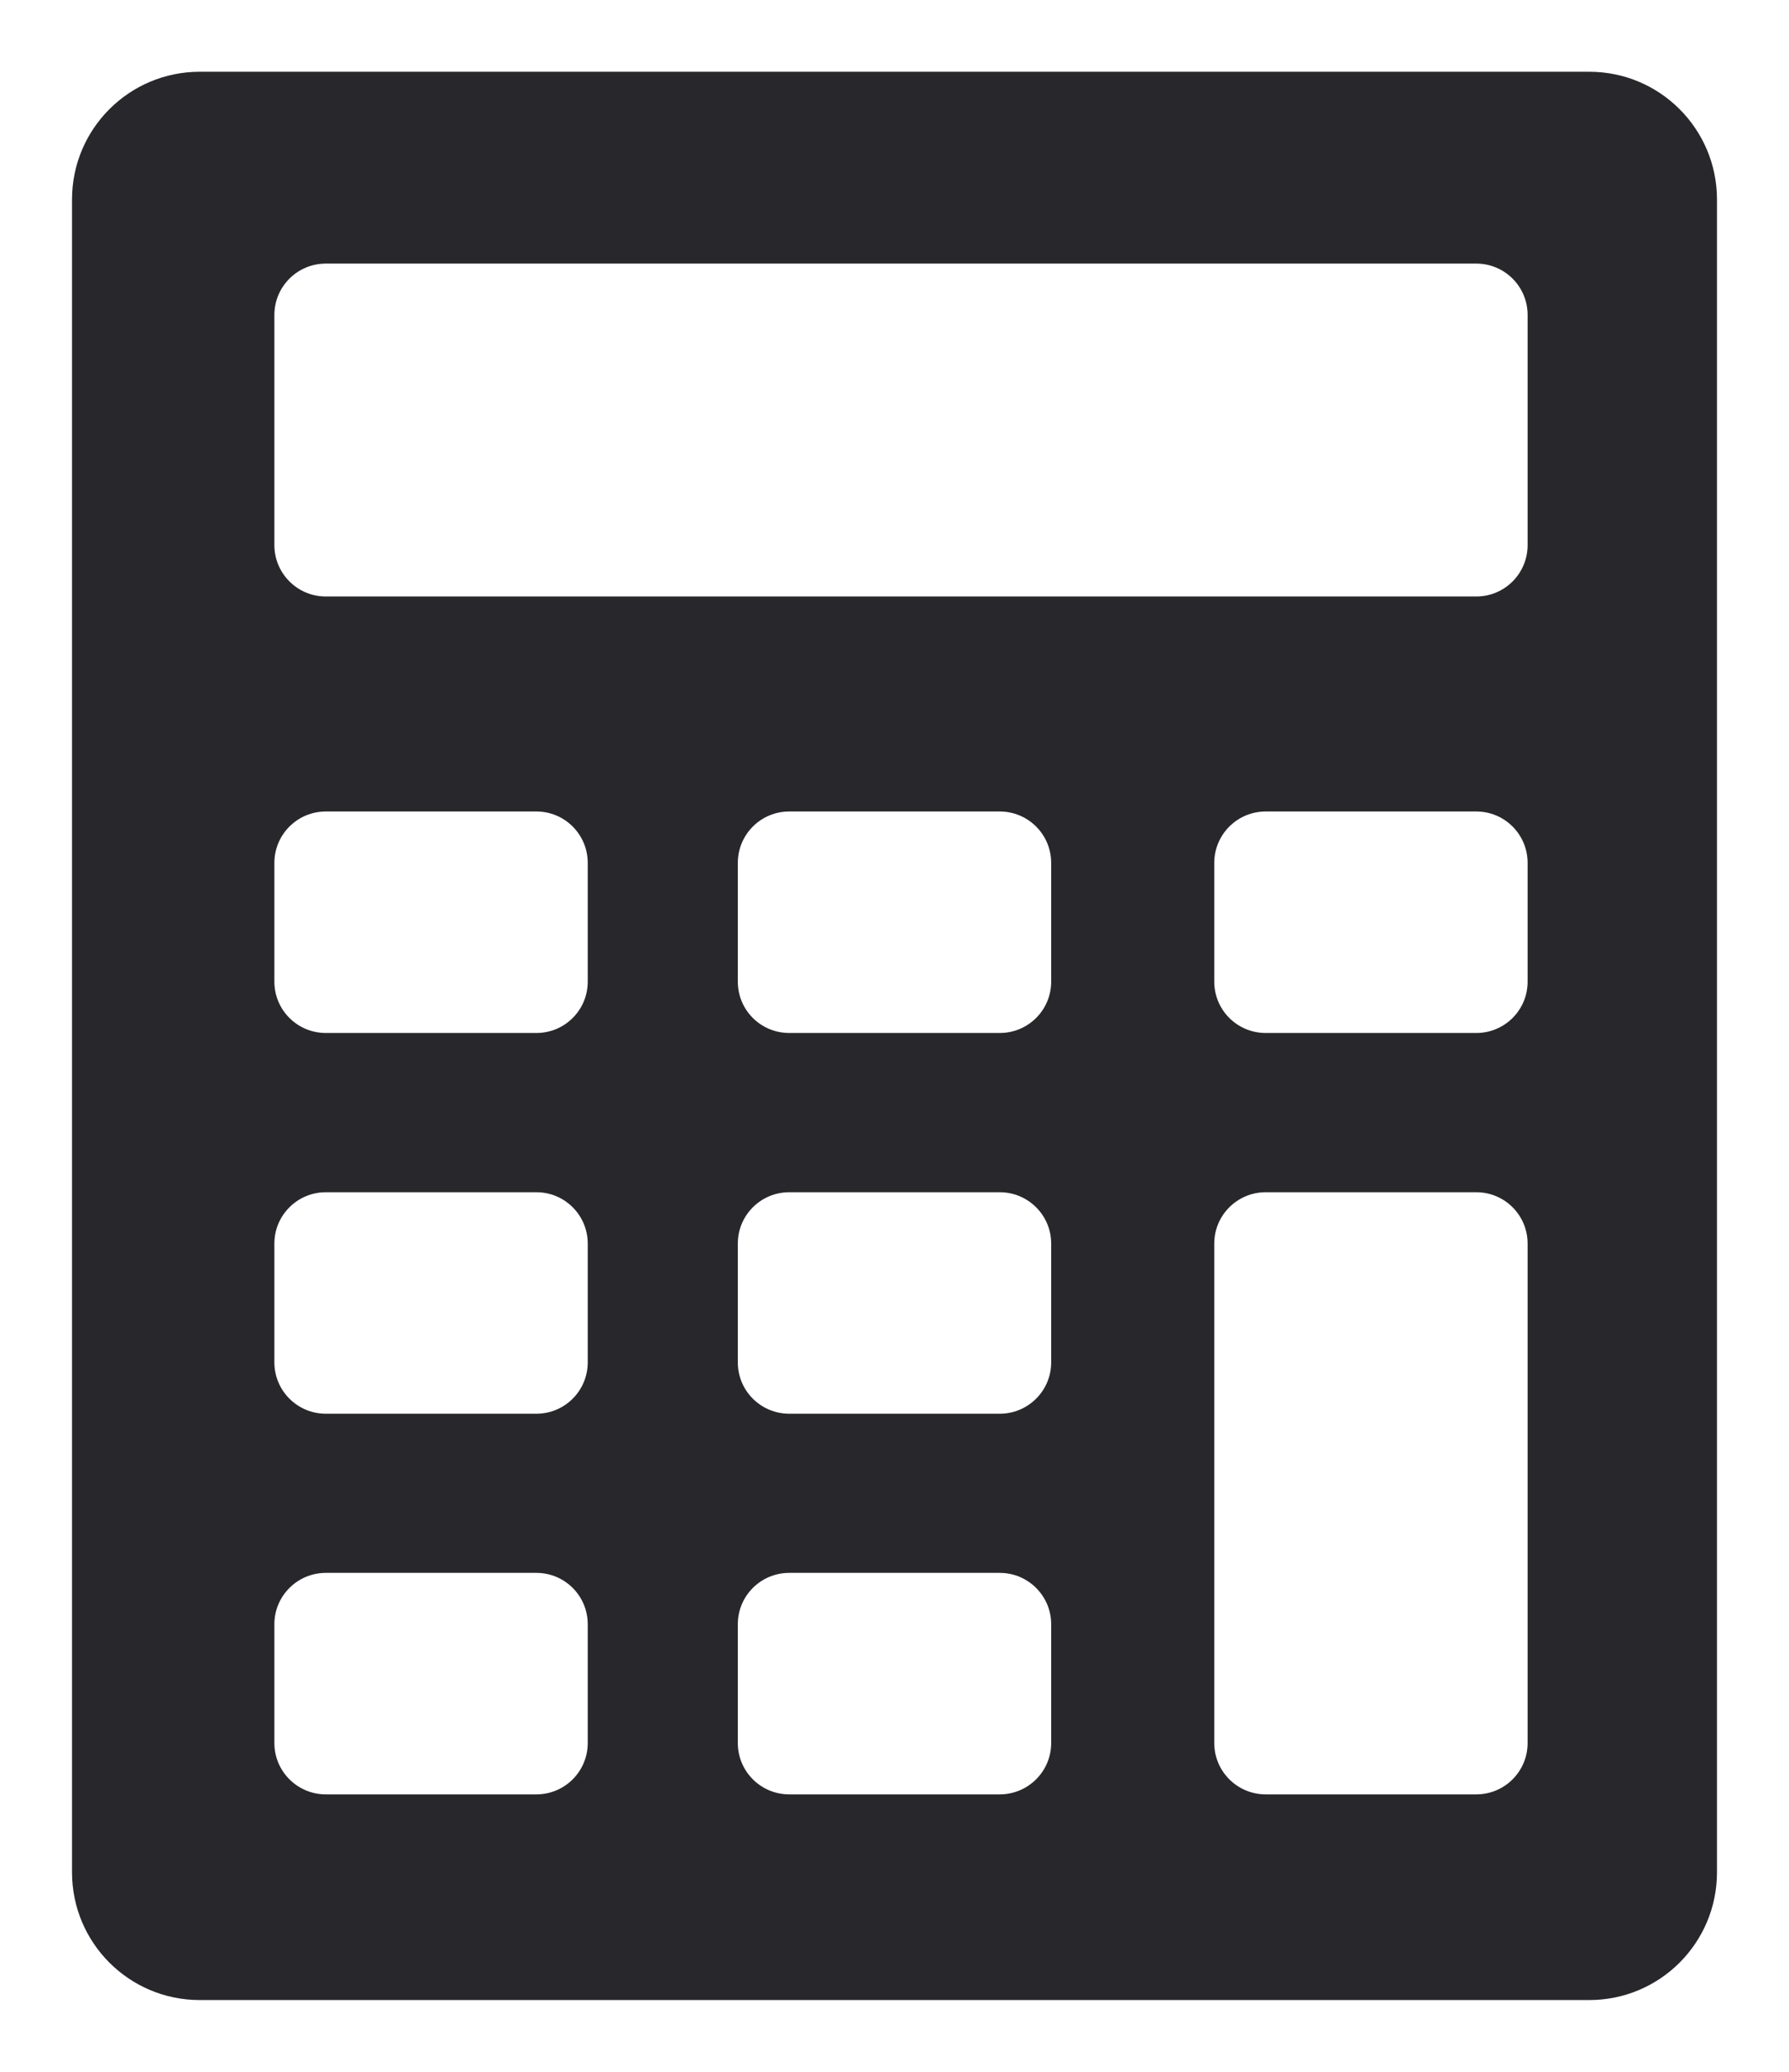 <svg width="19" height="22" viewBox="0 0 19 22" fill="none" xmlns="http://www.w3.org/2000/svg">
<path d="M16.224 5.788C16.224 6.09 15.98 6.334 15.679 6.334H3.46C3.159 6.334 2.914 6.09 2.914 5.788V3.344C2.914 3.043 3.159 2.799 3.46 2.799H15.679C15.98 2.799 16.224 3.043 16.224 3.344V5.788ZM16.224 10.424C16.224 10.726 15.98 10.969 15.679 10.969H13.442C13.141 10.969 12.896 10.726 12.896 10.424V9.163C12.896 8.861 13.141 8.617 13.442 8.617H15.679C15.98 8.617 16.224 8.861 16.224 9.163V10.424ZM16.224 18.509C16.224 18.81 15.98 19.054 15.679 19.054H13.442C13.141 19.054 12.896 18.81 12.896 18.509V13.205C12.896 12.904 13.141 12.66 13.442 12.66H15.679C15.98 12.66 16.224 12.904 16.224 13.205V18.509ZM11.164 10.424C11.164 10.726 10.919 10.969 10.618 10.969H8.382C8.08 10.969 7.836 10.726 7.836 10.424V9.163C7.836 8.861 8.08 8.617 8.382 8.617H10.618C10.919 8.617 11.164 8.861 11.164 9.163V10.424ZM11.164 14.467C11.164 14.768 10.919 15.012 10.618 15.012H8.382C8.08 15.012 7.836 14.768 7.836 14.467V13.205C7.836 12.904 8.08 12.66 8.382 12.66H10.618C10.919 12.66 11.164 12.904 11.164 13.205V14.467ZM11.164 18.509C11.164 18.81 10.919 19.054 10.618 19.054H8.382C8.08 19.054 7.836 18.81 7.836 18.509V17.247C7.836 16.946 8.08 16.702 8.382 16.702H10.618C10.919 16.702 11.164 16.946 11.164 17.247V18.509ZM6.242 10.424C6.242 10.726 5.998 10.969 5.697 10.969H3.46C3.159 10.969 2.914 10.726 2.914 10.424V9.163C2.914 8.861 3.159 8.617 3.46 8.617H5.697C5.998 8.617 6.242 8.861 6.242 9.163V10.424ZM6.242 14.467C6.242 14.768 5.998 15.012 5.697 15.012H3.46C3.159 15.012 2.914 14.768 2.914 14.467V13.205C2.914 12.904 3.159 12.66 3.46 12.66H5.697C5.998 12.66 6.242 12.904 6.242 13.205V14.467ZM6.242 18.509C6.242 18.81 5.998 19.054 5.697 19.054H3.46C3.159 19.054 2.914 18.81 2.914 18.509V17.247C2.914 16.946 3.159 16.702 3.46 16.702H5.697C5.998 16.702 6.242 16.946 6.242 17.247V18.509ZM16.879 0.762H2.121C1.372 0.762 0.765 1.369 0.765 2.118V19.882C0.765 20.631 1.372 21.238 2.121 21.238H16.879C17.628 21.238 18.235 20.631 18.235 19.882V2.118C18.235 1.369 17.628 0.762 16.879 0.762Z" fill="#27272C"/>
</svg>
